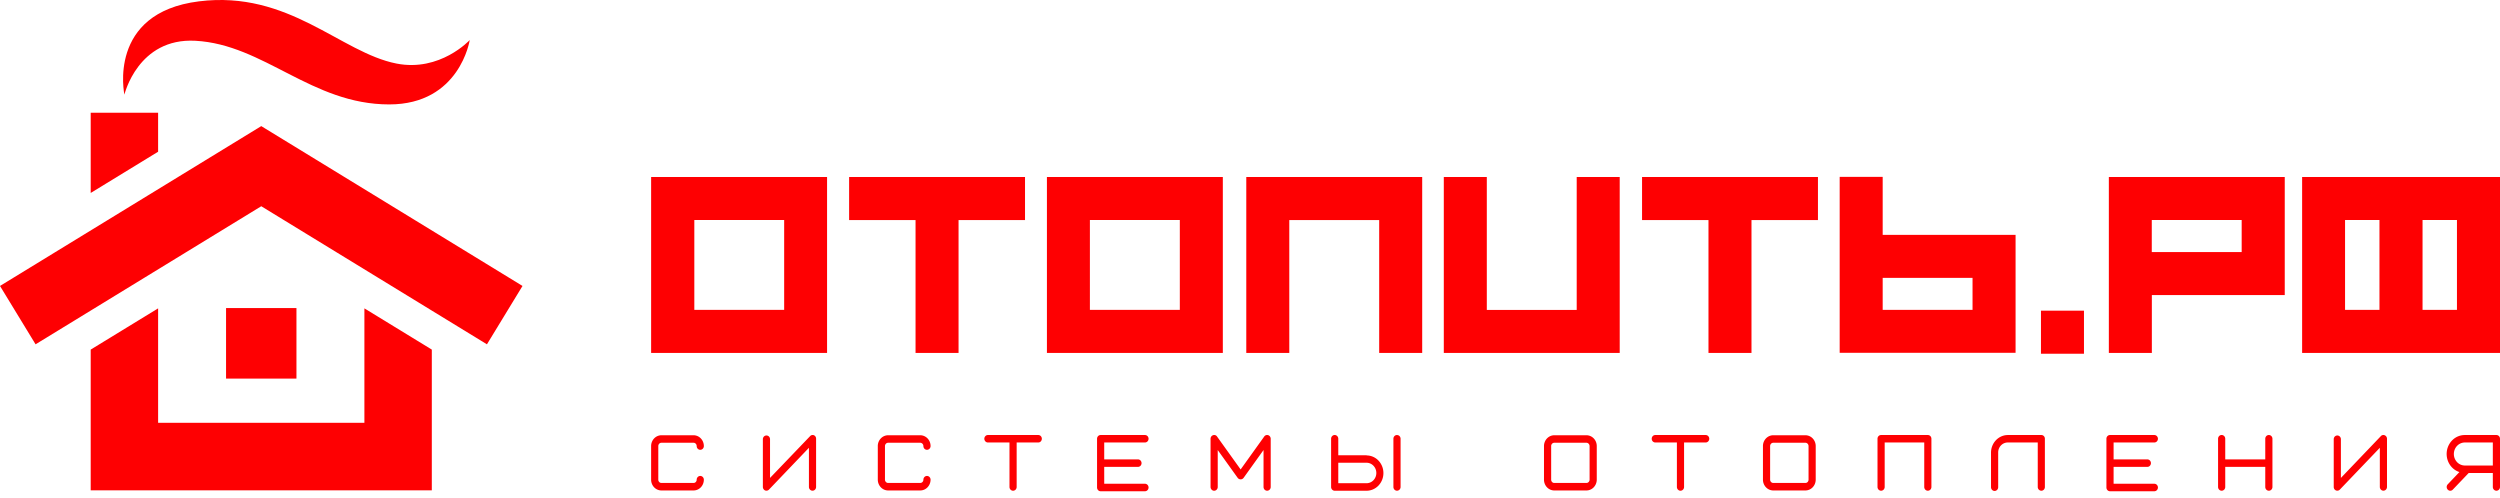<svg width="311" height="62" fill="none" xmlns="http://www.w3.org/2000/svg"><path d="M82.28 55.078h3.999a.386.386 0 0 1 .275.123.422.422 0 0 1 .113.29c0 .123.047.242.13.33a.436.436 0 0 0 .316.136c.118 0 .232-.05.315-.137a.478.478 0 0 0 .131-.33c0-.356-.135-.697-.375-.949a1.257 1.257 0 0 0-.905-.396H82.28c-.34.002-.665.144-.905.396s-.375.593-.375.95v4.183c0 .176.033.35.097.512.065.163.16.31.278.435.119.124.26.223.415.29.156.068.322.102.49.102h3.999c.168 0 .334-.034.49-.102.155-.067.296-.166.415-.29.119-.125.213-.272.278-.435.064-.162.097-.336.097-.512a.478.478 0 0 0-.13-.33.436.436 0 0 0-.316-.137.436.436 0 0 0-.315.137.478.478 0 0 0-.131.33c0 .107-.04.21-.114.287a.38.38 0 0 1-.274.119H82.28a.38.38 0 0 1-.274-.119.416.416 0 0 1-.114-.287V55.49c0-.108.04-.212.113-.29a.386.386 0 0 1 .275-.122ZM110.484 55.078h3.993a.392.392 0 0 1 .277.123c.073.077.115.18.117.29a.48.48 0 0 0 .13.33.437.437 0 0 0 .316.136c.118 0 .231-.05.315-.137a.477.477 0 0 0 .131-.33 1.365 1.365 0 0 0-.377-.951 1.279 1.279 0 0 0-.417-.291 1.236 1.236 0 0 0-.492-.103h-3.993c-.169 0-.336.035-.492.102a1.279 1.279 0 0 0-.417.292 1.365 1.365 0 0 0-.377.951v4.184c.002.355.138.696.379.947s.567.392.907.392h3.993c.34 0 .666-.14.907-.392a1.38 1.38 0 0 0 .379-.947.477.477 0 0 0-.131-.33.437.437 0 0 0-.315-.137.437.437 0 0 0-.316.137.48.48 0 0 0-.13.33.427.427 0 0 1-.117.287.386.386 0 0 1-.277.119h-3.993a.382.382 0 0 1-.276-.119.423.423 0 0 1-.118-.287V55.49a.433.433 0 0 1 .117-.29.392.392 0 0 1 .277-.122ZM197.351 54.145h-3.998c-.34.002-.666.144-.906.396s-.375.593-.375.95v4.183c0 .176.034.35.098.512.064.163.159.31.277.435.119.124.261.223.416.29.155.068.322.102.49.102h3.998c.34 0 .666-.14.907-.392a1.38 1.38 0 0 0 .379-.947V55.49c0-.357-.136-.699-.377-.951a1.257 1.257 0 0 0-.909-.394Zm.394 5.529a.427.427 0 0 1-.117.287.386.386 0 0 1-.277.119h-3.998a.375.375 0 0 1-.275-.119.418.418 0 0 1-.113-.287V55.49a.416.416 0 0 1 .113-.29.385.385 0 0 1 .275-.122h3.998a.392.392 0 0 1 .277.123c.073.077.115.18.117.29v4.183ZM224.595 54.145h-3.999c-.341 0-.668.142-.909.394a1.377 1.377 0 0 0-.376.951v4.184c.001.355.137.696.378.947s.567.392.907.392h3.999c.339-.001.664-.143.903-.394.24-.25.375-.59.377-.945V55.49c0-.356-.135-.697-.375-.949a1.256 1.256 0 0 0-.905-.396Zm.388 5.529a.416.416 0 0 1-.114.287.379.379 0 0 1-.274.119h-3.999a.384.384 0 0 1-.276-.119.418.418 0 0 1-.117-.287V55.49a.427.427 0 0 1 .116-.29.392.392 0 0 1 .277-.122h3.999a.383.383 0 0 1 .274.123.421.421 0 0 1 .114.29v4.183ZM101.27 54.15a.432.432 0 0 0-.488.1l-4.99 5.204V54.64a.478.478 0 0 0-.13-.33.436.436 0 0 0-.316-.136.436.436 0 0 0-.316.136.478.478 0 0 0-.13.33v5.935a.5.5 0 0 0 .076.259.467.467 0 0 0 .197.175.441.441 0 0 0 .488-.104l4.969-5.2v4.87a.474.474 0 0 0 .275.431.428.428 0 0 0 .486-.1.47.47 0 0 0 .131-.33v-5.996a.485.485 0 0 0-.065-.253.451.451 0 0 0-.187-.175ZM296.665 54.15a.424.424 0 0 0-.483.1l-4.974 5.204V54.64a.477.477 0 0 0-.131-.33.436.436 0 0 0-.315-.136.437.437 0 0 0-.316.136.48.48 0 0 0-.13.33v5.935a.477.477 0 0 0 .129.332.435.435 0 0 0 .317.135c.118-.001.231-.05.314-.137l4.975-5.2v4.87a.48.48 0 0 0 .13.33.435.435 0 0 0 .631 0 .477.477 0 0 0 .131-.33V54.58a.488.488 0 0 0-.077-.258.456.456 0 0 0-.201-.17ZM129.159 54.118h-6.26a.421.421 0 0 0-.315.133.47.47 0 0 0-.097.507.454.454 0 0 0 .241.253.428.428 0 0 0 .171.034h2.681v5.535c0 .123.047.242.131.33a.435.435 0 0 0 .631 0 .48.48 0 0 0 .13-.33v-5.535h2.687a.427.427 0 0 0 .315-.136.488.488 0 0 0 .131-.33.48.48 0 0 0-.131-.328.424.424 0 0 0-.315-.133ZM212.185 54.118h-6.265a.421.421 0 0 0-.315.133.47.47 0 0 0-.131.328.48.48 0 0 0 .13.33.439.439 0 0 0 .316.136h2.686v5.535c0 .123.047.242.131.33a.436.436 0 0 0 .315.136c.119 0 .232-.049.316-.136a.48.48 0 0 0 .13-.33v-5.535h2.687c.118 0 .232-.049.315-.136a.477.477 0 0 0 0-.658.439.439 0 0 0-.315-.133ZM239.822 54.118h-5.814a.424.424 0 0 0-.315.133.464.464 0 0 0-.131.328v6c0 .124.047.243.131.33a.435.435 0 0 0 .63 0 .477.477 0 0 0 .131-.33v-5.534h4.922v5.535c0 .123.047.242.131.33a.435.435 0 0 0 .63 0 .477.477 0 0 0 .131-.33v-6.001a.48.48 0 0 0-.131-.328.424.424 0 0 0-.315-.133ZM253.979 54.118h-4.198c-.557 0-1.09.231-1.484.643-.394.412-.615.97-.615 1.553v4.293c0 .124.047.242.131.33a.434.434 0 0 0 .631 0 .48.48 0 0 0 .13-.33v-4.32c0-.329.124-.644.346-.876.221-.233.521-.364.835-.366h3.741v5.535c0 .06.012.122.034.178a.454.454 0 0 0 .412.288.427.427 0 0 0 .314-.137.467.467 0 0 0 .127-.33v-6a.467.467 0 0 0-.115-.315.426.426 0 0 0-.289-.146ZM173.786 54.118a.424.424 0 0 0-.315.133.464.464 0 0 0-.131.328v6c0 .124.047.243.131.33a.435.435 0 0 0 .63 0 .477.477 0 0 0 .131-.33v-6a.49.49 0 0 0-.034-.178.448.448 0 0 0-.412-.283ZM157.772 54.14a.428.428 0 0 0-.274-.005.446.446 0 0 0-.225.164l-2.938 4.101-2.939-4.101a.42.42 0 0 0-.493-.16.451.451 0 0 0-.223.168.485.485 0 0 0-.087.272v6a.488.488 0 0 0 .131.33.426.426 0 0 0 .631 0 .488.488 0 0 0 .097-.15.494.494 0 0 0 .033-.18v-4.595l2.493 3.476a.467.467 0 0 0 .357.173.47.47 0 0 0 .357-.173l2.492-3.476v4.596c0 .123.047.242.131.33a.435.435 0 0 0 .63 0 .477.477 0 0 0 .131-.33v-6.001a.48.48 0 0 0-.085-.27.45.45 0 0 0-.219-.17ZM267.999 55.045c.119 0 .232-.049.316-.136a.48.48 0 0 0-.001-.658.435.435 0 0 0-.315-.133h-5.515a.424.424 0 0 0-.315.133.46.46 0 0 0-.13.328V60.645a.48.48 0 0 0 .13.33.437.437 0 0 0 .315.137h5.515c.119 0 .232-.05.316-.137a.48.48 0 0 0 0-.66.437.437 0 0 0-.316-.136h-5.068V58.08h4.197c.119 0 .232-.049.316-.136a.48.48 0 0 0 0-.66.437.437 0 0 0-.316-.137h-4.197v-2.103h5.068ZM282.245 54.118a.424.424 0 0 0-.315.133.48.48 0 0 0-.131.328v2.57h-4.979v-2.57a.477.477 0 0 0-.131-.33.435.435 0 0 0-.631 0 .48.48 0 0 0-.13.33v6a.48.48 0 0 0 .13.33.435.435 0 0 0 .631 0 .477.477 0 0 0 .131-.33v-2.498h4.979v2.499c0 .123.047.242.131.33a.436.436 0 0 0 .315.136c.119 0 .232-.049.316-.136a.48.48 0 0 0 .13-.33v-6.001a.47.47 0 0 0-.275-.428.426.426 0 0 0-.171-.033ZM142.434 55.045c.118 0 .232-.049.315-.136a.477.477 0 0 0 0-.658.439.439 0 0 0-.315-.133h-5.515a.424.424 0 0 0-.315.133.48.48 0 0 0-.131.328V60.645a.494.494 0 0 0 .131.33.431.431 0 0 0 .315.137h5.515c.118 0 .232-.05.315-.137a.476.476 0 0 0 .131-.33.477.477 0 0 0-.131-.33.435.435 0 0 0-.315-.136h-5.069V58.08h4.198c.118 0 .232-.049.315-.136a.477.477 0 0 0 .131-.33.477.477 0 0 0-.131-.33.435.435 0 0 0-.315-.137h-4.198v-2.103h5.069ZM169.998 56.632h-3.516V54.58a.477.477 0 0 0-.131-.33.435.435 0 0 0-.315-.137.435.435 0 0 0-.315.137.477.477 0 0 0-.131.33v6a.474.474 0 0 0 .275.432.428.428 0 0 0 .171.035h3.962c.556 0 1.09-.231 1.484-.643a2.25 2.25 0 0 0 .614-1.553 2.25 2.25 0 0 0-.614-1.553 2.054 2.054 0 0 0-1.484-.643v-.022Zm0 3.48h-3.516v-2.547h3.516c.322 0 .632.135.86.373.229.24.357.563.357.901 0 .338-.128.662-.357.9a1.19 1.19 0 0 1-.86.374ZM310.554 54.118h-3.925a2.193 2.193 0 0 0-1.475.562 2.385 2.385 0 0 0-.764 1.435c-.082.559.03 1.13.317 1.609.287.479.729.834 1.245 1l-1.453 1.526a.475.475 0 0 0-.13.33.475.475 0 0 0 .274.432.414.414 0 0 0 .171.034.418.418 0 0 0 .314-.137l1.973-2.064h3.007v1.735c0 .123.047.242.131.33a.435.435 0 0 0 .315.136c.118 0 .232-.049.315-.136a.477.477 0 0 0 .131-.33v-6.001a.462.462 0 0 0-.276-.428.424.424 0 0 0-.17-.033Zm-.446 3.793h-3.479a1.34 1.34 0 0 1-.968-.42 1.467 1.467 0 0 1-.401-1.013c0-.38.144-.744.401-1.013a1.34 1.34 0 0 1 .968-.42h3.479v2.866ZM105.63 22.018v5.356h8.264v16.534h5.35V27.374h8.268v-5.356H105.63ZM204.271 22.018v5.356h8.264v16.534h5.35V27.374h8.268v-5.356h-21.882ZM81 22.018v21.89h21.887v-21.89H81Zm16.55 16.53H86.374V27.37H97.55v11.177ZM130.237 22.018v21.89h21.883v-21.89h-21.883Zm16.533 16.53h-11.187V27.37h11.187v11.177ZM286.384 22.018v21.89H311v-21.89h-24.616Zm9.622 16.53h-4.281V27.37h4.281v11.177Zm9.639 0h-4.28V27.37h4.28v11.177ZM259.246 38.65h-5.35v5.353h5.35V38.65ZM234.206 29.22V22h-5.35v21.89h21.882V29.22h-16.532Zm11.178 9.327h-11.178v-3.984h11.178v3.984ZM262.34 22.018v21.89h5.35V36.71h16.533V22.018H262.34Zm16.524 9.336h-11.183V27.37h11.183v3.984ZM160.388 27.374h11.183v16.534h5.35v-21.89h-21.883v21.89h5.35V27.374ZM196.142 38.556h-11.183V22.018h-5.35v21.89h21.883v-21.89h-5.35v16.538ZM32.5 25.655l28.075 17.178L65 35.572 48.75 25.63 32.5 15.688 0 35.572l4.425 7.26 28.076-17.177Z" fill="#FE0002"/><path d="M36.879 38.323h-8.757v8.774h8.757v-8.774Z" fill="#FE0002"/><path d="M11.283 43.49V61h42.434V43.49l-8.386-5.13v14.237H19.67V38.36l-8.386 5.13ZM19.669 14.024h-8.386v9.98l8.386-5.13v-4.85ZM24.305 5.072c8.546.465 14.459 7.918 24.115 7.918 8.794 0 10.013-8.008 10.013-8.008s-3.683 3.997-9.116 2.923C42.357 6.533 35.95-1.229 24.753.167c-11.465 1.428-9.277 11.608-9.277 11.608s1.678-7.093 8.829-6.703Z" fill="#FE0002"/></svg>